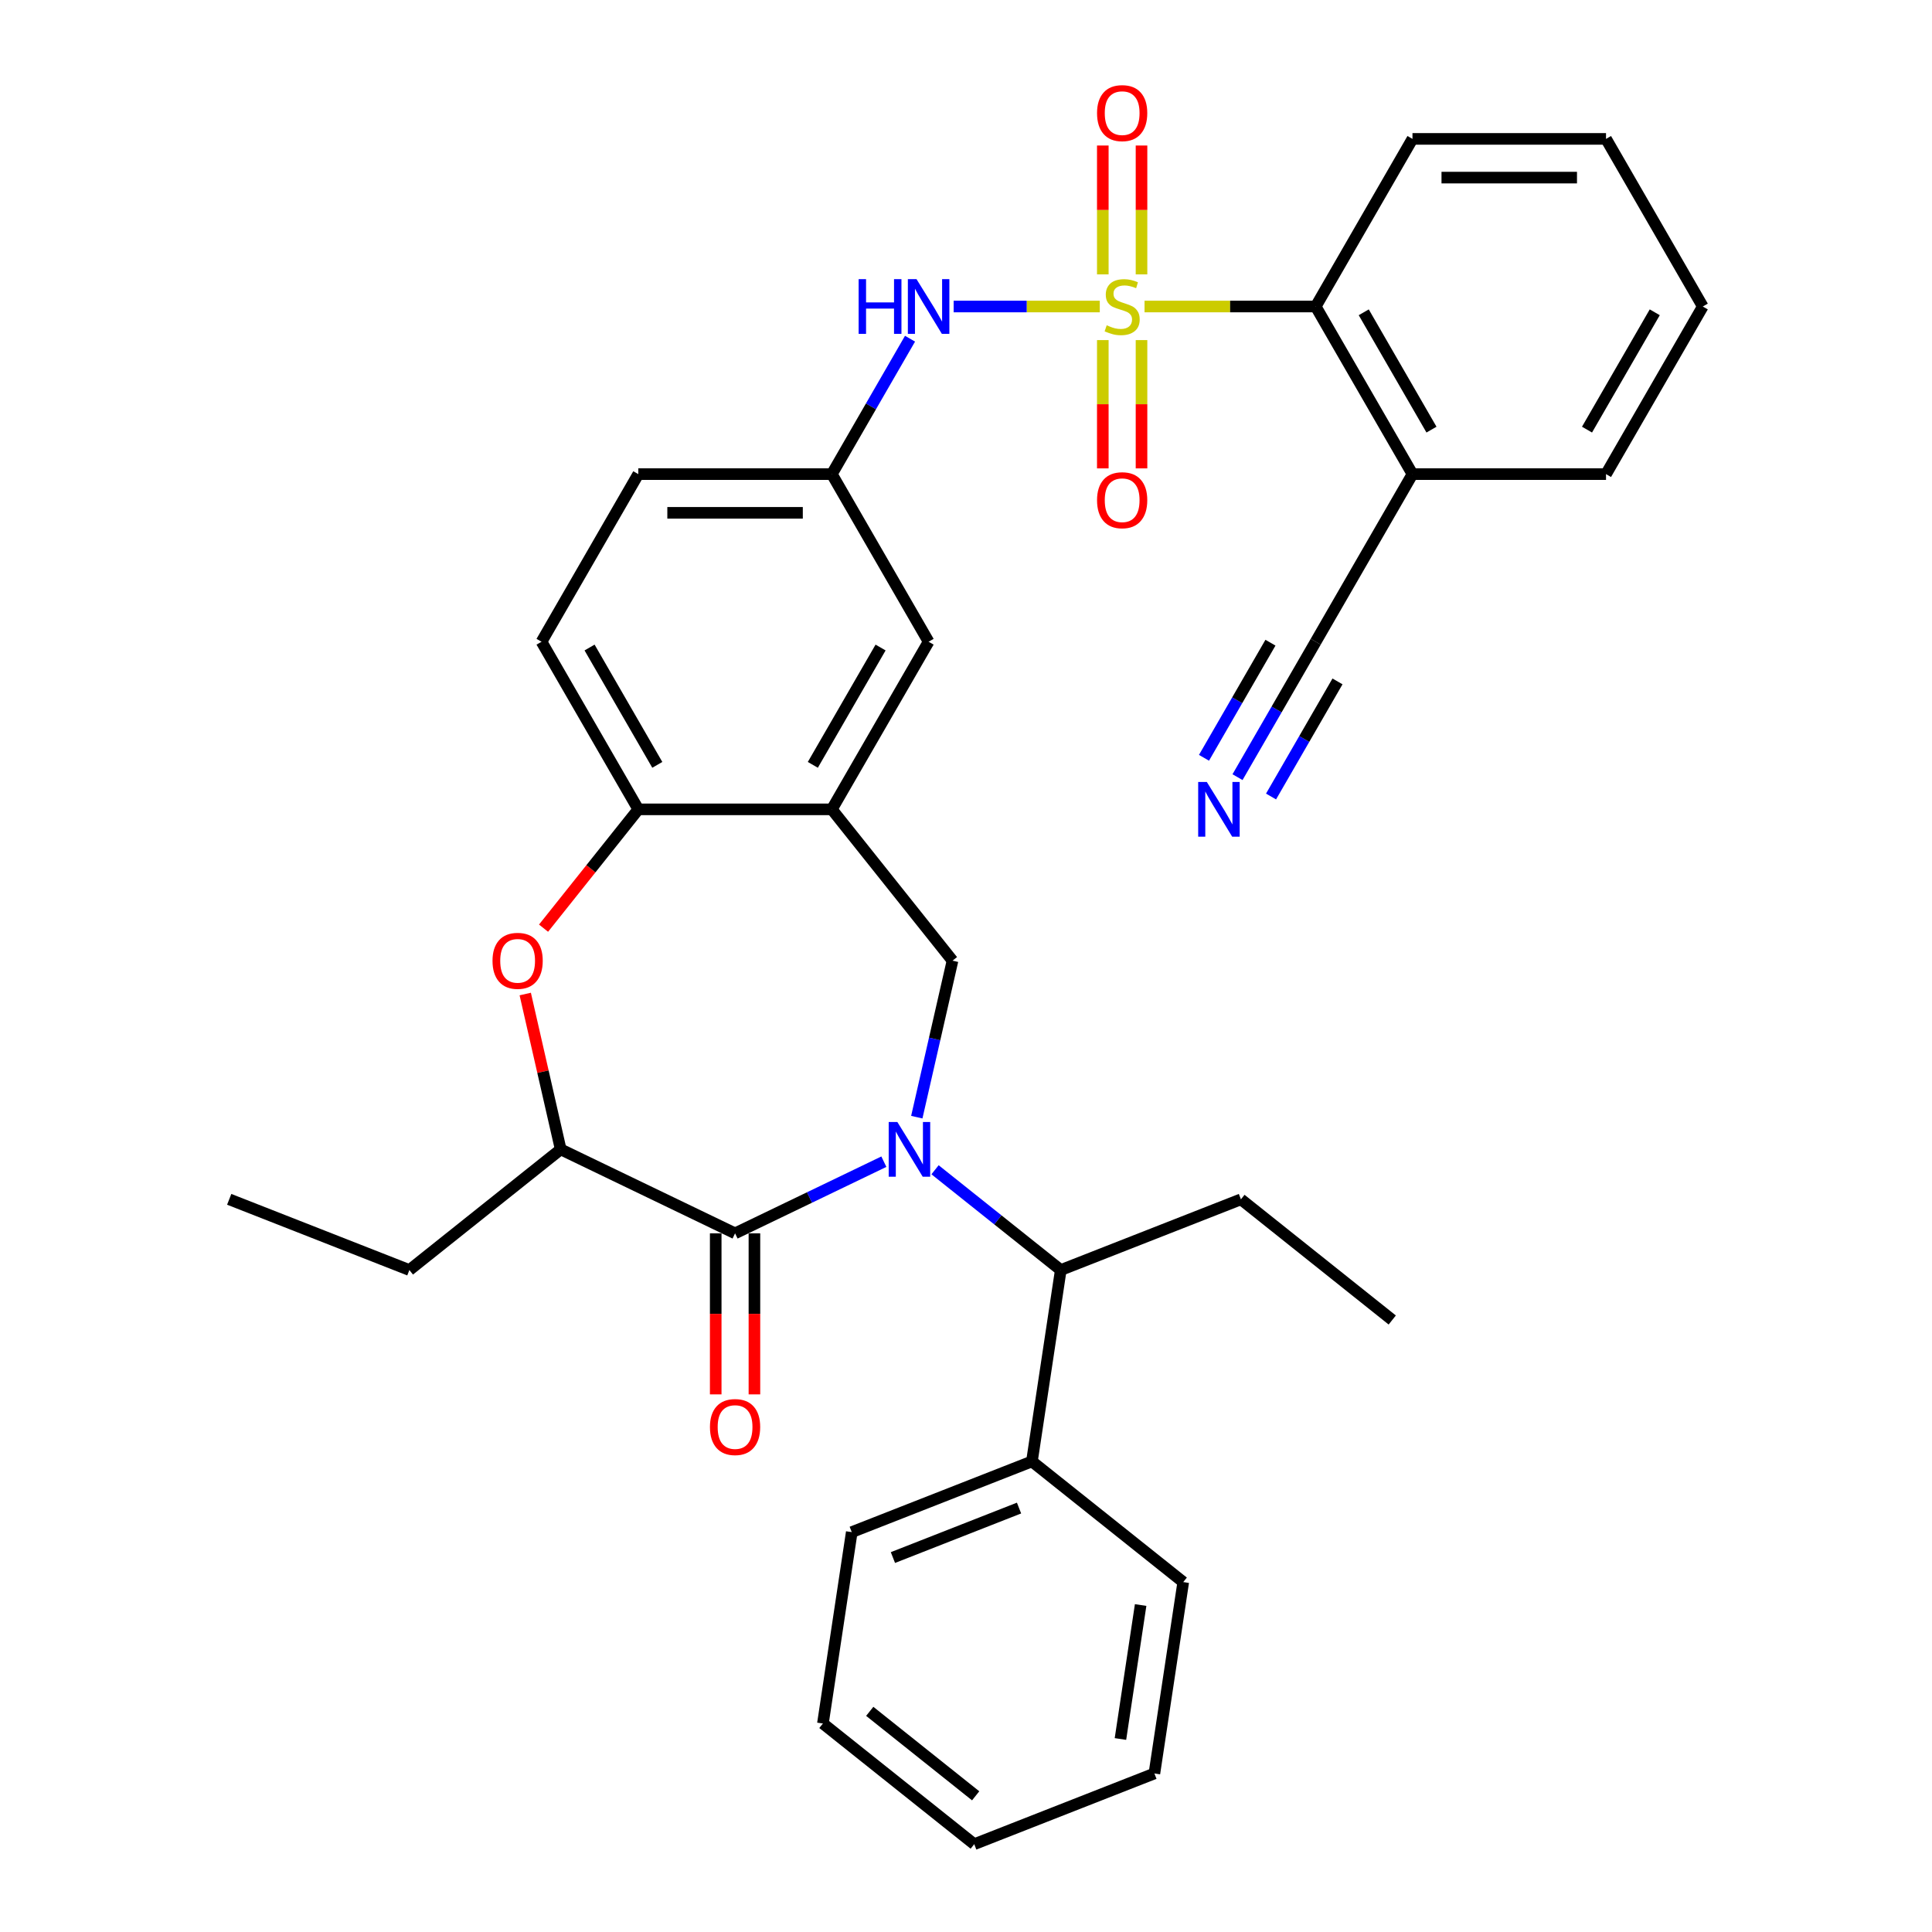 <?xml version='1.0' encoding='iso-8859-1'?>
<svg version='1.1' baseProfile='full'
              xmlns='http://www.w3.org/2000/svg'
                      xmlns:rdkit='http://www.rdkit.org/xml'
                      xmlns:xlink='http://www.w3.org/1999/xlink'
                  xml:space='preserve'
width='1000px' height='1000px' viewBox='0 0 1000 1000'>
<!-- END OF HEADER -->
<rect style='opacity:1.0;fill:#FFFFFF;stroke:none' width='1000' height='1000' x='0' y='0'> </rect>
<path class='bond-0' d='M 569.243,158.648 L 531.424,158.648' style='fill:none;fill-rule:evenodd;stroke:#CCCC00;stroke-width:6px;stroke-linecap:butt;stroke-linejoin:miter;stroke-opacity:1' />
<path class='bond-0' d='M 531.424,158.648 L 493.604,158.648' style='fill:none;fill-rule:evenodd;stroke:#0000FF;stroke-width:6px;stroke-linecap:butt;stroke-linejoin:miter;stroke-opacity:1' />
<path class='bond-1' d='M 592.412,158.648 L 636.709,158.648' style='fill:none;fill-rule:evenodd;stroke:#CCCC00;stroke-width:6px;stroke-linecap:butt;stroke-linejoin:miter;stroke-opacity:1' />
<path class='bond-1' d='M 636.709,158.648 L 681.006,158.648' style='fill:none;fill-rule:evenodd;stroke:#000000;stroke-width:6px;stroke-linecap:butt;stroke-linejoin:miter;stroke-opacity:1' />
<path class='bond-2' d='M 570.81,176.033 L 570.81,209.235' style='fill:none;fill-rule:evenodd;stroke:#CCCC00;stroke-width:6px;stroke-linecap:butt;stroke-linejoin:miter;stroke-opacity:1' />
<path class='bond-2' d='M 570.81,209.235 L 570.81,242.437' style='fill:none;fill-rule:evenodd;stroke:#FF0000;stroke-width:6px;stroke-linecap:butt;stroke-linejoin:miter;stroke-opacity:1' />
<path class='bond-2' d='M 590.845,176.033 L 590.845,209.235' style='fill:none;fill-rule:evenodd;stroke:#CCCC00;stroke-width:6px;stroke-linecap:butt;stroke-linejoin:miter;stroke-opacity:1' />
<path class='bond-2' d='M 590.845,209.235 L 590.845,242.437' style='fill:none;fill-rule:evenodd;stroke:#FF0000;stroke-width:6px;stroke-linecap:butt;stroke-linejoin:miter;stroke-opacity:1' />
<path class='bond-3' d='M 590.845,142.024 L 590.845,108.671' style='fill:none;fill-rule:evenodd;stroke:#CCCC00;stroke-width:6px;stroke-linecap:butt;stroke-linejoin:miter;stroke-opacity:1' />
<path class='bond-3' d='M 590.845,108.671 L 590.845,75.319' style='fill:none;fill-rule:evenodd;stroke:#FF0000;stroke-width:6px;stroke-linecap:butt;stroke-linejoin:miter;stroke-opacity:1' />
<path class='bond-3' d='M 570.81,142.024 L 570.81,108.671' style='fill:none;fill-rule:evenodd;stroke:#CCCC00;stroke-width:6px;stroke-linecap:butt;stroke-linejoin:miter;stroke-opacity:1' />
<path class='bond-3' d='M 570.81,108.671 L 570.81,75.319' style='fill:none;fill-rule:evenodd;stroke:#FF0000;stroke-width:6px;stroke-linecap:butt;stroke-linejoin:miter;stroke-opacity:1' />
<path class='bond-4' d='M 474.532,578.243 L 483.776,537.742' style='fill:none;fill-rule:evenodd;stroke:#0000FF;stroke-width:6px;stroke-linecap:butt;stroke-linejoin:miter;stroke-opacity:1' />
<path class='bond-4' d='M 483.776,537.742 L 493.02,497.241' style='fill:none;fill-rule:evenodd;stroke:#000000;stroke-width:6px;stroke-linecap:butt;stroke-linejoin:miter;stroke-opacity:1' />
<path class='bond-5' d='M 457.484,601.286 L 418.978,619.83' style='fill:none;fill-rule:evenodd;stroke:#0000FF;stroke-width:6px;stroke-linecap:butt;stroke-linejoin:miter;stroke-opacity:1' />
<path class='bond-5' d='M 418.978,619.83 L 380.471,638.373' style='fill:none;fill-rule:evenodd;stroke:#000000;stroke-width:6px;stroke-linecap:butt;stroke-linejoin:miter;stroke-opacity:1' />
<path class='bond-6' d='M 483.973,605.47 L 516.512,631.419' style='fill:none;fill-rule:evenodd;stroke:#0000FF;stroke-width:6px;stroke-linecap:butt;stroke-linejoin:miter;stroke-opacity:1' />
<path class='bond-6' d='M 516.512,631.419 L 549.051,657.368' style='fill:none;fill-rule:evenodd;stroke:#000000;stroke-width:6px;stroke-linecap:butt;stroke-linejoin:miter;stroke-opacity:1' />
<path class='bond-7' d='M 370.453,638.373 L 370.453,680.05' style='fill:none;fill-rule:evenodd;stroke:#000000;stroke-width:6px;stroke-linecap:butt;stroke-linejoin:miter;stroke-opacity:1' />
<path class='bond-7' d='M 370.453,680.05 L 370.453,721.727' style='fill:none;fill-rule:evenodd;stroke:#FF0000;stroke-width:6px;stroke-linecap:butt;stroke-linejoin:miter;stroke-opacity:1' />
<path class='bond-7' d='M 390.489,638.373 L 390.489,680.05' style='fill:none;fill-rule:evenodd;stroke:#000000;stroke-width:6px;stroke-linecap:butt;stroke-linejoin:miter;stroke-opacity:1' />
<path class='bond-7' d='M 390.489,680.05 L 390.489,721.727' style='fill:none;fill-rule:evenodd;stroke:#FF0000;stroke-width:6px;stroke-linecap:butt;stroke-linejoin:miter;stroke-opacity:1' />
<path class='bond-8' d='M 380.471,638.373 L 290.214,594.908' style='fill:none;fill-rule:evenodd;stroke:#000000;stroke-width:6px;stroke-linecap:butt;stroke-linejoin:miter;stroke-opacity:1' />
<path class='bond-9' d='M 493.02,497.241 L 430.56,418.919' style='fill:none;fill-rule:evenodd;stroke:#000000;stroke-width:6px;stroke-linecap:butt;stroke-linejoin:miter;stroke-opacity:1' />
<path class='bond-10' d='M 430.56,418.919 L 480.649,332.162' style='fill:none;fill-rule:evenodd;stroke:#000000;stroke-width:6px;stroke-linecap:butt;stroke-linejoin:miter;stroke-opacity:1' />
<path class='bond-10' d='M 420.722,395.887 L 455.785,335.158' style='fill:none;fill-rule:evenodd;stroke:#000000;stroke-width:6px;stroke-linecap:butt;stroke-linejoin:miter;stroke-opacity:1' />
<path class='bond-11' d='M 430.56,418.919 L 330.382,418.919' style='fill:none;fill-rule:evenodd;stroke:#000000;stroke-width:6px;stroke-linecap:butt;stroke-linejoin:miter;stroke-opacity:1' />
<path class='bond-12' d='M 281.339,480.417 L 305.861,449.668' style='fill:none;fill-rule:evenodd;stroke:#FF0000;stroke-width:6px;stroke-linecap:butt;stroke-linejoin:miter;stroke-opacity:1' />
<path class='bond-12' d='M 305.861,449.668 L 330.382,418.919' style='fill:none;fill-rule:evenodd;stroke:#000000;stroke-width:6px;stroke-linecap:butt;stroke-linejoin:miter;stroke-opacity:1' />
<path class='bond-13' d='M 271.862,514.506 L 281.038,554.707' style='fill:none;fill-rule:evenodd;stroke:#FF0000;stroke-width:6px;stroke-linecap:butt;stroke-linejoin:miter;stroke-opacity:1' />
<path class='bond-13' d='M 281.038,554.707 L 290.214,594.908' style='fill:none;fill-rule:evenodd;stroke:#000000;stroke-width:6px;stroke-linecap:butt;stroke-linejoin:miter;stroke-opacity:1' />
<path class='bond-14' d='M 471.028,175.313 L 450.794,210.359' style='fill:none;fill-rule:evenodd;stroke:#0000FF;stroke-width:6px;stroke-linecap:butt;stroke-linejoin:miter;stroke-opacity:1' />
<path class='bond-14' d='M 450.794,210.359 L 430.56,245.405' style='fill:none;fill-rule:evenodd;stroke:#000000;stroke-width:6px;stroke-linecap:butt;stroke-linejoin:miter;stroke-opacity:1' />
<path class='bond-15' d='M 681.006,158.648 L 731.095,245.405' style='fill:none;fill-rule:evenodd;stroke:#000000;stroke-width:6px;stroke-linecap:butt;stroke-linejoin:miter;stroke-opacity:1' />
<path class='bond-15' d='M 705.87,161.644 L 740.933,222.374' style='fill:none;fill-rule:evenodd;stroke:#000000;stroke-width:6px;stroke-linecap:butt;stroke-linejoin:miter;stroke-opacity:1' />
<path class='bond-16' d='M 681.006,158.648 L 731.095,71.891' style='fill:none;fill-rule:evenodd;stroke:#000000;stroke-width:6px;stroke-linecap:butt;stroke-linejoin:miter;stroke-opacity:1' />
<path class='bond-17' d='M 290.214,594.908 L 211.891,657.368' style='fill:none;fill-rule:evenodd;stroke:#000000;stroke-width:6px;stroke-linecap:butt;stroke-linejoin:miter;stroke-opacity:1' />
<path class='bond-18' d='M 549.051,657.368 L 534.12,756.427' style='fill:none;fill-rule:evenodd;stroke:#000000;stroke-width:6px;stroke-linecap:butt;stroke-linejoin:miter;stroke-opacity:1' />
<path class='bond-19' d='M 549.051,657.368 L 642.304,620.769' style='fill:none;fill-rule:evenodd;stroke:#000000;stroke-width:6px;stroke-linecap:butt;stroke-linejoin:miter;stroke-opacity:1' />
<path class='bond-20' d='M 330.382,418.919 L 280.293,332.162' style='fill:none;fill-rule:evenodd;stroke:#000000;stroke-width:6px;stroke-linecap:butt;stroke-linejoin:miter;stroke-opacity:1' />
<path class='bond-20' d='M 340.22,395.887 L 305.158,335.158' style='fill:none;fill-rule:evenodd;stroke:#000000;stroke-width:6px;stroke-linecap:butt;stroke-linejoin:miter;stroke-opacity:1' />
<path class='bond-21' d='M 640.538,402.254 L 660.772,367.208' style='fill:none;fill-rule:evenodd;stroke:#0000FF;stroke-width:6px;stroke-linecap:butt;stroke-linejoin:miter;stroke-opacity:1' />
<path class='bond-21' d='M 660.772,367.208 L 681.006,332.162' style='fill:none;fill-rule:evenodd;stroke:#000000;stroke-width:6px;stroke-linecap:butt;stroke-linejoin:miter;stroke-opacity:1' />
<path class='bond-21' d='M 657.889,412.272 L 675.088,382.483' style='fill:none;fill-rule:evenodd;stroke:#0000FF;stroke-width:6px;stroke-linecap:butt;stroke-linejoin:miter;stroke-opacity:1' />
<path class='bond-21' d='M 675.088,382.483 L 692.287,352.694' style='fill:none;fill-rule:evenodd;stroke:#000000;stroke-width:6px;stroke-linecap:butt;stroke-linejoin:miter;stroke-opacity:1' />
<path class='bond-21' d='M 623.186,392.236 L 640.385,362.447' style='fill:none;fill-rule:evenodd;stroke:#0000FF;stroke-width:6px;stroke-linecap:butt;stroke-linejoin:miter;stroke-opacity:1' />
<path class='bond-21' d='M 640.385,362.447 L 657.584,332.658' style='fill:none;fill-rule:evenodd;stroke:#000000;stroke-width:6px;stroke-linecap:butt;stroke-linejoin:miter;stroke-opacity:1' />
<path class='bond-22' d='M 681.006,332.162 L 731.095,245.405' style='fill:none;fill-rule:evenodd;stroke:#000000;stroke-width:6px;stroke-linecap:butt;stroke-linejoin:miter;stroke-opacity:1' />
<path class='bond-23' d='M 731.095,245.405 L 831.273,245.405' style='fill:none;fill-rule:evenodd;stroke:#000000;stroke-width:6px;stroke-linecap:butt;stroke-linejoin:miter;stroke-opacity:1' />
<path class='bond-24' d='M 480.649,332.162 L 430.56,245.405' style='fill:none;fill-rule:evenodd;stroke:#000000;stroke-width:6px;stroke-linecap:butt;stroke-linejoin:miter;stroke-opacity:1' />
<path class='bond-25' d='M 430.56,245.405 L 330.382,245.405' style='fill:none;fill-rule:evenodd;stroke:#000000;stroke-width:6px;stroke-linecap:butt;stroke-linejoin:miter;stroke-opacity:1' />
<path class='bond-25' d='M 415.533,265.441 L 345.409,265.441' style='fill:none;fill-rule:evenodd;stroke:#000000;stroke-width:6px;stroke-linecap:butt;stroke-linejoin:miter;stroke-opacity:1' />
<path class='bond-26' d='M 534.12,756.427 L 440.867,793.026' style='fill:none;fill-rule:evenodd;stroke:#000000;stroke-width:6px;stroke-linecap:butt;stroke-linejoin:miter;stroke-opacity:1' />
<path class='bond-26' d='M 527.452,780.567 L 462.175,806.187' style='fill:none;fill-rule:evenodd;stroke:#000000;stroke-width:6px;stroke-linecap:butt;stroke-linejoin:miter;stroke-opacity:1' />
<path class='bond-27' d='M 534.12,756.427 L 612.443,818.887' style='fill:none;fill-rule:evenodd;stroke:#000000;stroke-width:6px;stroke-linecap:butt;stroke-linejoin:miter;stroke-opacity:1' />
<path class='bond-28' d='M 280.293,332.162 L 330.382,245.405' style='fill:none;fill-rule:evenodd;stroke:#000000;stroke-width:6px;stroke-linecap:butt;stroke-linejoin:miter;stroke-opacity:1' />
<path class='bond-29' d='M 211.891,657.368 L 118.638,620.769' style='fill:none;fill-rule:evenodd;stroke:#000000;stroke-width:6px;stroke-linecap:butt;stroke-linejoin:miter;stroke-opacity:1' />
<path class='bond-30' d='M 642.304,620.769 L 720.627,683.229' style='fill:none;fill-rule:evenodd;stroke:#000000;stroke-width:6px;stroke-linecap:butt;stroke-linejoin:miter;stroke-opacity:1' />
<path class='bond-31' d='M 731.095,71.891 L 831.273,71.891' style='fill:none;fill-rule:evenodd;stroke:#000000;stroke-width:6px;stroke-linecap:butt;stroke-linejoin:miter;stroke-opacity:1' />
<path class='bond-31' d='M 746.121,91.927 L 816.246,91.927' style='fill:none;fill-rule:evenodd;stroke:#000000;stroke-width:6px;stroke-linecap:butt;stroke-linejoin:miter;stroke-opacity:1' />
<path class='bond-32' d='M 831.273,245.405 L 881.362,158.648' style='fill:none;fill-rule:evenodd;stroke:#000000;stroke-width:6px;stroke-linecap:butt;stroke-linejoin:miter;stroke-opacity:1' />
<path class='bond-32' d='M 821.435,222.374 L 856.497,161.644' style='fill:none;fill-rule:evenodd;stroke:#000000;stroke-width:6px;stroke-linecap:butt;stroke-linejoin:miter;stroke-opacity:1' />
<path class='bond-33' d='M 440.867,793.026 L 425.936,892.085' style='fill:none;fill-rule:evenodd;stroke:#000000;stroke-width:6px;stroke-linecap:butt;stroke-linejoin:miter;stroke-opacity:1' />
<path class='bond-34' d='M 612.443,818.887 L 597.512,917.946' style='fill:none;fill-rule:evenodd;stroke:#000000;stroke-width:6px;stroke-linecap:butt;stroke-linejoin:miter;stroke-opacity:1' />
<path class='bond-34' d='M 590.391,830.76 L 579.94,900.101' style='fill:none;fill-rule:evenodd;stroke:#000000;stroke-width:6px;stroke-linecap:butt;stroke-linejoin:miter;stroke-opacity:1' />
<path class='bond-35' d='M 831.273,71.891 L 881.362,158.648' style='fill:none;fill-rule:evenodd;stroke:#000000;stroke-width:6px;stroke-linecap:butt;stroke-linejoin:miter;stroke-opacity:1' />
<path class='bond-36' d='M 597.512,917.946 L 504.259,954.545' style='fill:none;fill-rule:evenodd;stroke:#000000;stroke-width:6px;stroke-linecap:butt;stroke-linejoin:miter;stroke-opacity:1' />
<path class='bond-37' d='M 425.936,892.085 L 504.259,954.545' style='fill:none;fill-rule:evenodd;stroke:#000000;stroke-width:6px;stroke-linecap:butt;stroke-linejoin:miter;stroke-opacity:1' />
<path class='bond-37' d='M 450.177,885.79 L 505.002,929.512' style='fill:none;fill-rule:evenodd;stroke:#000000;stroke-width:6px;stroke-linecap:butt;stroke-linejoin:miter;stroke-opacity:1' />
<path  class='atom-0' d='M 572.827 168.368
Q 573.147 168.488, 574.467 169.048
Q 575.787 169.608, 577.227 169.968
Q 578.707 170.288, 580.147 170.288
Q 582.827 170.288, 584.387 169.008
Q 585.947 167.688, 585.947 165.408
Q 585.947 163.848, 585.147 162.888
Q 584.387 161.928, 583.187 161.408
Q 581.987 160.888, 579.987 160.288
Q 577.467 159.528, 575.947 158.808
Q 574.467 158.088, 573.387 156.568
Q 572.347 155.048, 572.347 152.488
Q 572.347 148.928, 574.747 146.728
Q 577.187 144.528, 581.987 144.528
Q 585.267 144.528, 588.987 146.088
L 588.067 149.168
Q 584.667 147.768, 582.107 147.768
Q 579.347 147.768, 577.827 148.928
Q 576.307 150.048, 576.347 152.008
Q 576.347 153.528, 577.107 154.448
Q 577.907 155.368, 579.027 155.888
Q 580.187 156.408, 582.107 157.008
Q 584.667 157.808, 586.187 158.608
Q 587.707 159.408, 588.787 161.048
Q 589.907 162.648, 589.907 165.408
Q 589.907 169.328, 587.267 171.448
Q 584.667 173.528, 580.307 173.528
Q 577.787 173.528, 575.867 172.968
Q 573.987 172.448, 571.747 171.528
L 572.827 168.368
' fill='#CCCC00'/>
<path  class='atom-1' d='M 464.469 580.748
L 473.749 595.748
Q 474.669 597.228, 476.149 599.908
Q 477.629 602.588, 477.709 602.748
L 477.709 580.748
L 481.469 580.748
L 481.469 609.068
L 477.589 609.068
L 467.629 592.668
Q 466.469 590.748, 465.229 588.548
Q 464.029 586.348, 463.669 585.668
L 463.669 609.068
L 459.989 609.068
L 459.989 580.748
L 464.469 580.748
' fill='#0000FF'/>
<path  class='atom-5' d='M 254.922 497.321
Q 254.922 490.521, 258.282 486.721
Q 261.642 482.921, 267.922 482.921
Q 274.202 482.921, 277.562 486.721
Q 280.922 490.521, 280.922 497.321
Q 280.922 504.201, 277.522 508.121
Q 274.122 512.001, 267.922 512.001
Q 261.682 512.001, 258.282 508.121
Q 254.922 504.241, 254.922 497.321
M 267.922 508.801
Q 272.242 508.801, 274.562 505.921
Q 276.922 503.001, 276.922 497.321
Q 276.922 491.761, 274.562 488.961
Q 272.242 486.121, 267.922 486.121
Q 263.602 486.121, 261.242 488.921
Q 258.922 491.721, 258.922 497.321
Q 258.922 503.041, 261.242 505.921
Q 263.602 508.801, 267.922 508.801
' fill='#FF0000'/>
<path  class='atom-6' d='M 444.429 144.488
L 448.269 144.488
L 448.269 156.528
L 462.749 156.528
L 462.749 144.488
L 466.589 144.488
L 466.589 172.808
L 462.749 172.808
L 462.749 159.728
L 448.269 159.728
L 448.269 172.808
L 444.429 172.808
L 444.429 144.488
' fill='#0000FF'/>
<path  class='atom-6' d='M 474.389 144.488
L 483.669 159.488
Q 484.589 160.968, 486.069 163.648
Q 487.549 166.328, 487.629 166.488
L 487.629 144.488
L 491.389 144.488
L 491.389 172.808
L 487.509 172.808
L 477.549 156.408
Q 476.389 154.488, 475.149 152.288
Q 473.949 150.088, 473.589 149.408
L 473.589 172.808
L 469.909 172.808
L 469.909 144.488
L 474.389 144.488
' fill='#0000FF'/>
<path  class='atom-11' d='M 624.657 404.759
L 633.937 419.759
Q 634.857 421.239, 636.337 423.919
Q 637.817 426.599, 637.897 426.759
L 637.897 404.759
L 641.657 404.759
L 641.657 433.079
L 637.777 433.079
L 627.817 416.679
Q 626.657 414.759, 625.417 412.559
Q 624.217 410.359, 623.857 409.679
L 623.857 433.079
L 620.177 433.079
L 620.177 404.759
L 624.657 404.759
' fill='#0000FF'/>
<path  class='atom-12' d='M 567.827 258.906
Q 567.827 252.106, 571.187 248.306
Q 574.547 244.506, 580.827 244.506
Q 587.107 244.506, 590.467 248.306
Q 593.827 252.106, 593.827 258.906
Q 593.827 265.786, 590.427 269.706
Q 587.027 273.586, 580.827 273.586
Q 574.587 273.586, 571.187 269.706
Q 567.827 265.826, 567.827 258.906
M 580.827 270.386
Q 585.147 270.386, 587.467 267.506
Q 589.827 264.586, 589.827 258.906
Q 589.827 253.346, 587.467 250.546
Q 585.147 247.706, 580.827 247.706
Q 576.507 247.706, 574.147 250.506
Q 571.827 253.306, 571.827 258.906
Q 571.827 264.626, 574.147 267.506
Q 576.507 270.386, 580.827 270.386
' fill='#FF0000'/>
<path  class='atom-13' d='M 567.827 58.55
Q 567.827 51.75, 571.187 47.95
Q 574.547 44.15, 580.827 44.15
Q 587.107 44.15, 590.467 47.95
Q 593.827 51.75, 593.827 58.55
Q 593.827 65.43, 590.427 69.35
Q 587.027 73.23, 580.827 73.23
Q 574.587 73.23, 571.187 69.35
Q 567.827 65.47, 567.827 58.55
M 580.827 70.03
Q 585.147 70.03, 587.467 67.15
Q 589.827 64.23, 589.827 58.55
Q 589.827 52.99, 587.467 50.19
Q 585.147 47.35, 580.827 47.35
Q 576.507 47.35, 574.147 50.15
Q 571.827 52.95, 571.827 58.55
Q 571.827 64.27, 574.147 67.15
Q 576.507 70.03, 580.827 70.03
' fill='#FF0000'/>
<path  class='atom-17' d='M 367.471 738.631
Q 367.471 731.831, 370.831 728.031
Q 374.191 724.231, 380.471 724.231
Q 386.751 724.231, 390.111 728.031
Q 393.471 731.831, 393.471 738.631
Q 393.471 745.511, 390.071 749.431
Q 386.671 753.311, 380.471 753.311
Q 374.231 753.311, 370.831 749.431
Q 367.471 745.551, 367.471 738.631
M 380.471 750.111
Q 384.791 750.111, 387.111 747.231
Q 389.471 744.311, 389.471 738.631
Q 389.471 733.071, 387.111 730.271
Q 384.791 727.431, 380.471 727.431
Q 376.151 727.431, 373.791 730.231
Q 371.471 733.031, 371.471 738.631
Q 371.471 744.351, 373.791 747.231
Q 376.151 750.111, 380.471 750.111
' fill='#FF0000'/>
</svg>
